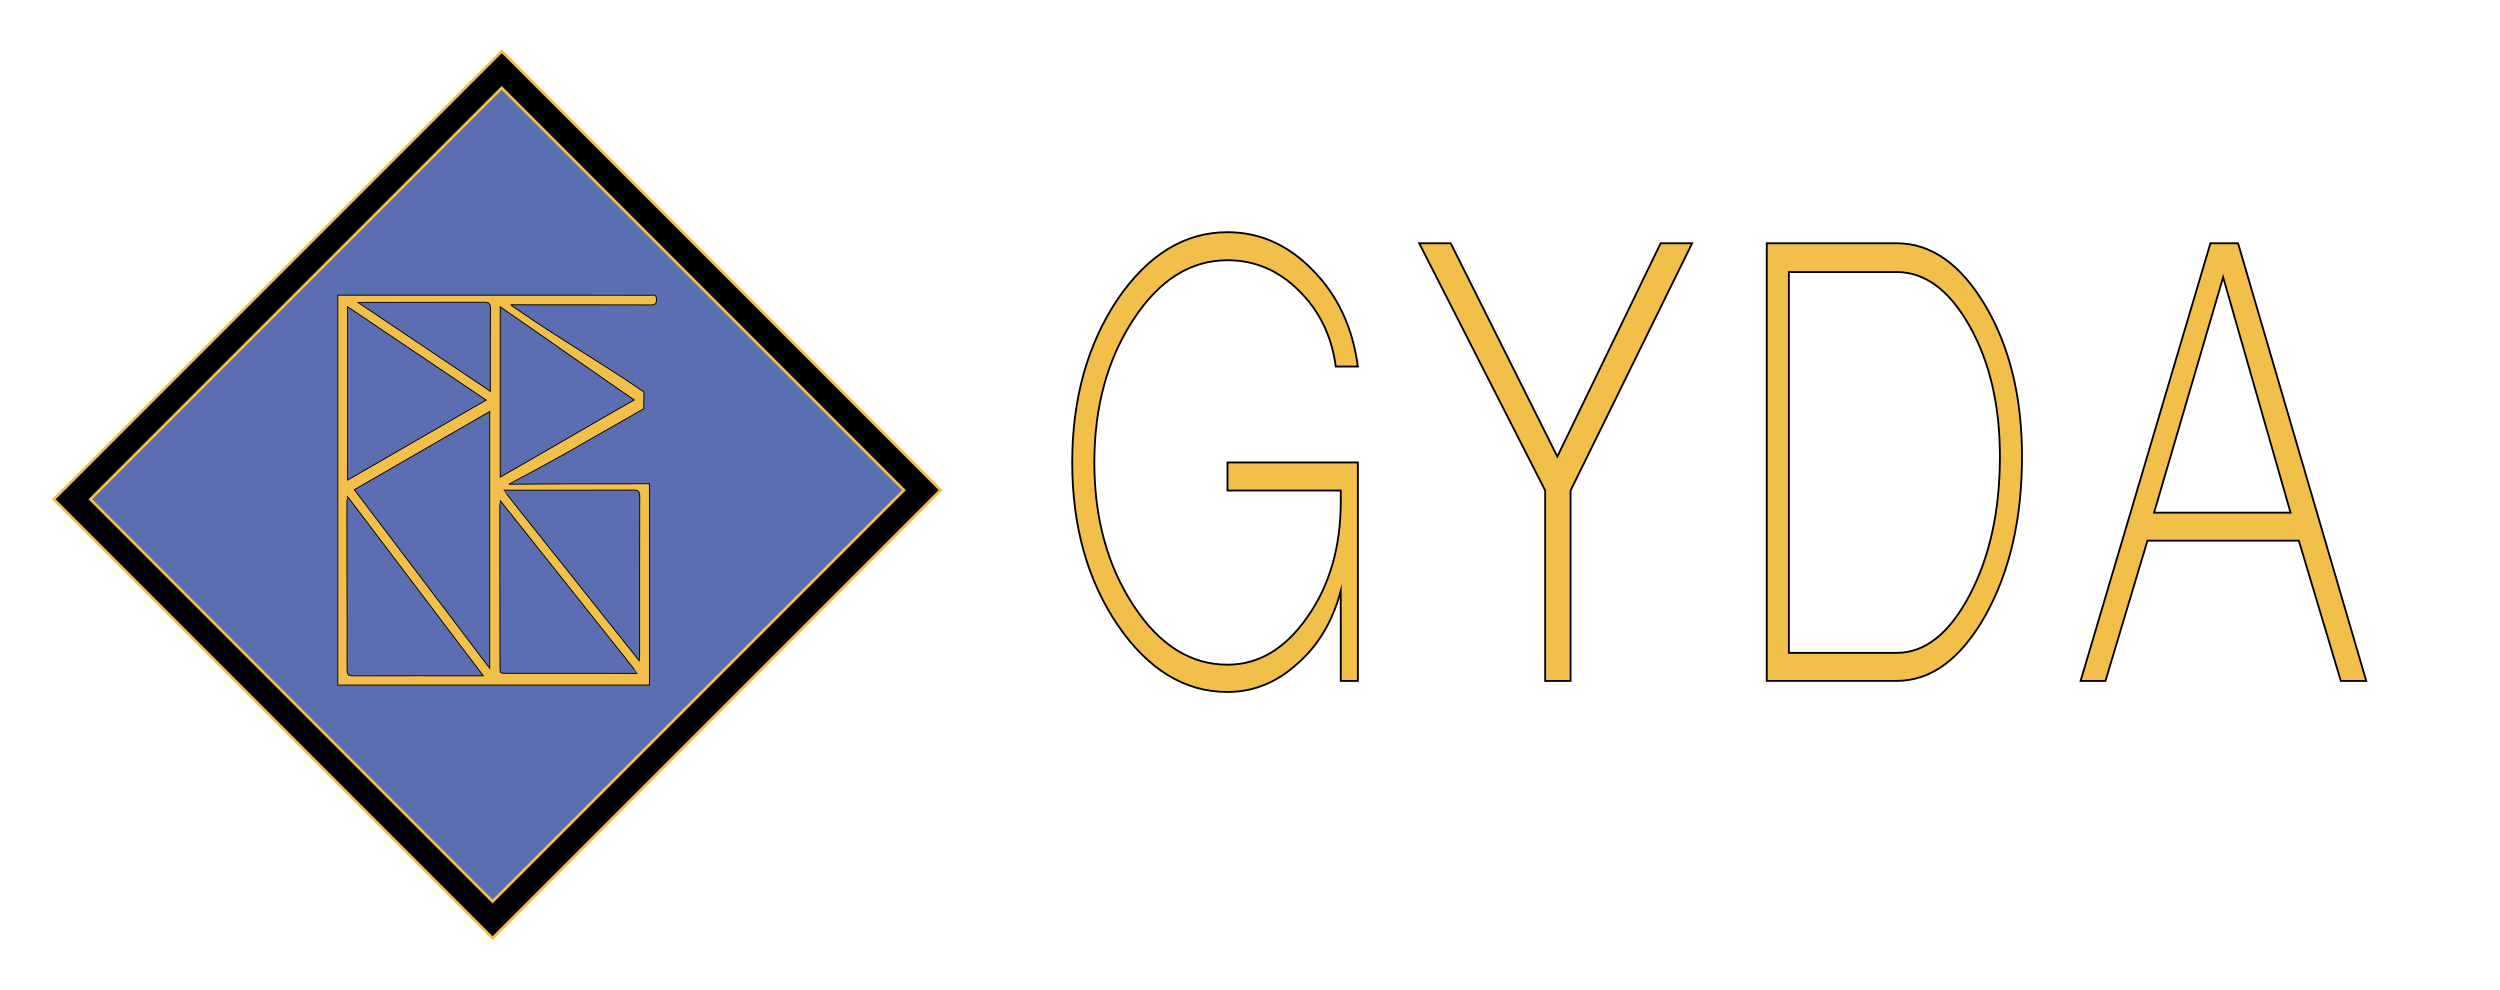 <?xml version="1.0" encoding="utf-8"?>
<!-- Generator: Adobe Illustrator 25.4.1, SVG Export Plug-In . SVG Version: 6.00 Build 0)  -->
<svg version="1.1" id="Layer_1" xmlns="http://www.w3.org/2000/svg" xmlns:xlink="http://www.w3.org/1999/xlink" x="0px" y="0px"
	 viewBox="0 0 2699.34 1068.93" style="enable-background:new 0 0 2699.34 1068.93;" xml:space="preserve">
<style type="text/css">
	.st0{fill:#5C6EB2;}
	.st1{fill:#F3BF4B;stroke:#000000;stroke-miterlimit:10;}
	.st2{stroke:#F3BF4B;stroke-width:3;stroke-miterlimit:10;}
	.st3{fill:#F3BF4B;stroke:#000000;stroke-width:2;stroke-miterlimit:10;}
</style>
<rect x="215.73" y="206.11" transform="matrix(0.707 0.707 -0.707 0.707 534.942 -223.121)" class="st0" width="642.14" height="656.12"/>
<rect x="215.41" y="205.62" transform="matrix(0.707 0.707 -0.707 0.707 534.499 -223.033)" class="st0" width="642.14" height="656.12"/>
<path class="st1" d="M708.81,322.63c-0.27-5.14-3.86-3.85-6.66-3.85c-107.1-0.04-214.21-0.04-321.31-0.04c-5.21,0-10.43,0-16.09,0
	c0,140.78,0,280.8,0,420.95c112.39,0,224.42,0,336.48,0c0-72.52,0-144.57,0-217.38c-48.43,0-150.28,0.29-151.8,0.51
	c0.82-0.27,43.94-23.39,61.63-33.48c28.03-15.99,56.06-31.97,84.05-48.02c0.09-11.48,0.13-14.31,0.17-18.08
	c-43.83-30.16-87.32-55.09-131.15-85.25c-3.57-2.46-12.68-8.53-12.52-8.98c2.11,0,6.64,0.11,8.75,0.11c47.4,0,94.8-0.08,142.2,0.12
	C707.85,329.26,709.06,327.37,708.81,322.63z M375.31,331.21c49.98,33.66,99.16,66.78,149.61,100.76
	c-50.37,29.09-99.54,57.48-149.61,86.38C375.31,455.54,375.31,394.09,375.31,331.21z M514.3,729.67c-44.14,0-88.28-0.08-132.42,0.11
	c-5.28,0.02-7.14-1.11-7.12-6.82c0.21-59.65-0.55-187.24,0-187.48c48.1,63.47,97.98,129.4,147.08,194.19
	C518.12,729.67,516.21,729.67,514.3,729.67z M528.77,721.62c-49.12-64.8-97.39-128.48-146.17-192.84
	c48.95-28.28,97.1-56.09,146.17-84.43C528.77,536.77,528.77,628.21,528.77,721.62z M529.42,415.76c0,1.75,0,3.51,0,6.69
	c-47.73-32.11-95.06-63.75-142.91-95.94c3.48-0.12,93.3,0.05,136.13-0.18c5.61-0.03,6.94,1.7,6.89,7.08
	C529.28,360.86,529.42,388.31,529.42,415.76z M688.12,727.07c-1.78,0-96.67-0.07-141.17-0.07c-7.06,0-7.07-0.02-7.07-7.12
	c0-57.3-0.45-179.42,0-179.65C588.33,601.42,688.38,726.59,688.12,727.07z M683.68,529.16c5.42-0.03,7.1,1.36,7.08,6.9
	c-0.19,56.95-0.11,113.91-0.13,170.86c0,1.57-0.23,3.14-0.48,6.46c-48.86-61.74-146.59-183.77-146.3-184.23
	c1.79,0,6.14,0.12,7.93,0.12C595.75,529.28,639.72,529.38,683.68,529.16z M684.76,431.84c-49.18,28-95.55,55.35-144.64,83.31
	c0-61.91,0-122.05,0-183.8C589.08,365.02,635.61,398.03,684.76,431.84z"/>
<path class="st2" d="M531.86,1012.97L58,539.11L541.74,55.37l473.86,473.86L531.86,1012.97z M97.6,539.11l434.26,434.26L976,529.23
	L541.74,94.97L97.6,539.11z"/>
<g>
	<path class="st3" d="M1206.65,674.65c-32.61-48.33-48.92-106.78-48.92-175.31c0-68.53,16.3-127.23,48.92-176.11
		c33.01-48.33,72.57-72.52,118.71-72.52c34.99,0,65.81,13.82,92.46,41.44c26.64,27.1,42.75,61.63,48.32,103.6h-23.86
		c-4.38-32.93-17.7-60.29-39.97-82.08c-21.88-21.78-47.53-32.67-76.95-32.67c-39.77,0-73.58,21.25-101.41,63.75
		c-28.24,43.03-42.35,94.57-42.35,154.59c0,60.04,14.11,111.56,42.35,154.59c27.83,42.51,61.64,63.75,101.41,63.75
		c33.8,0,62.64-17.26,86.5-51.8c23.86-33.99,35.79-75.43,35.79-124.31v-11.95h-122.29v-30.28h140.78v235.87h-18.49v-97.22
		c-8.75,32.95-24.46,59.24-47.13,78.89c-22.28,20.18-47.33,30.28-75.16,30.28C1279.22,747.16,1239.65,722.99,1206.65,674.65z"/>
	<path class="st3" d="M1668.39,735.21V529.62l-136.01-266.95h34l115.13,230.3l111.55-230.3h34l-131.24,266.95v205.59H1668.39z"/>
	<path class="st3" d="M1907.63,262.66h140.19c37.38,0,69.39,22.59,96.04,67.73c26.25,44.62,39.37,98.81,39.37,162.56
		c0,66.94-13.12,124.05-39.37,171.33c-26.65,47.29-58.67,70.92-96.04,70.92h-140.19V262.66z M2047.82,704.93
		c30.62,0,56.87-20.72,78.74-62.16c21.87-41.44,32.81-91.37,32.81-149.81c0-55.25-10.94-102.26-32.81-141.05
		c-21.88-38.77-48.12-58.17-78.74-58.17h-116.32v411.19H2047.82z"/>
	<path class="st3" d="M2246.49,735.21l140.19-472.55h29.83l138.4,472.55h-27.44l-45.34-151.41h-163.45l-45.34,151.41H2246.49z
		 M2473.18,553.52l-72.78-254.2l-74.57,254.2H2473.18z"/>
</g>
</svg>
